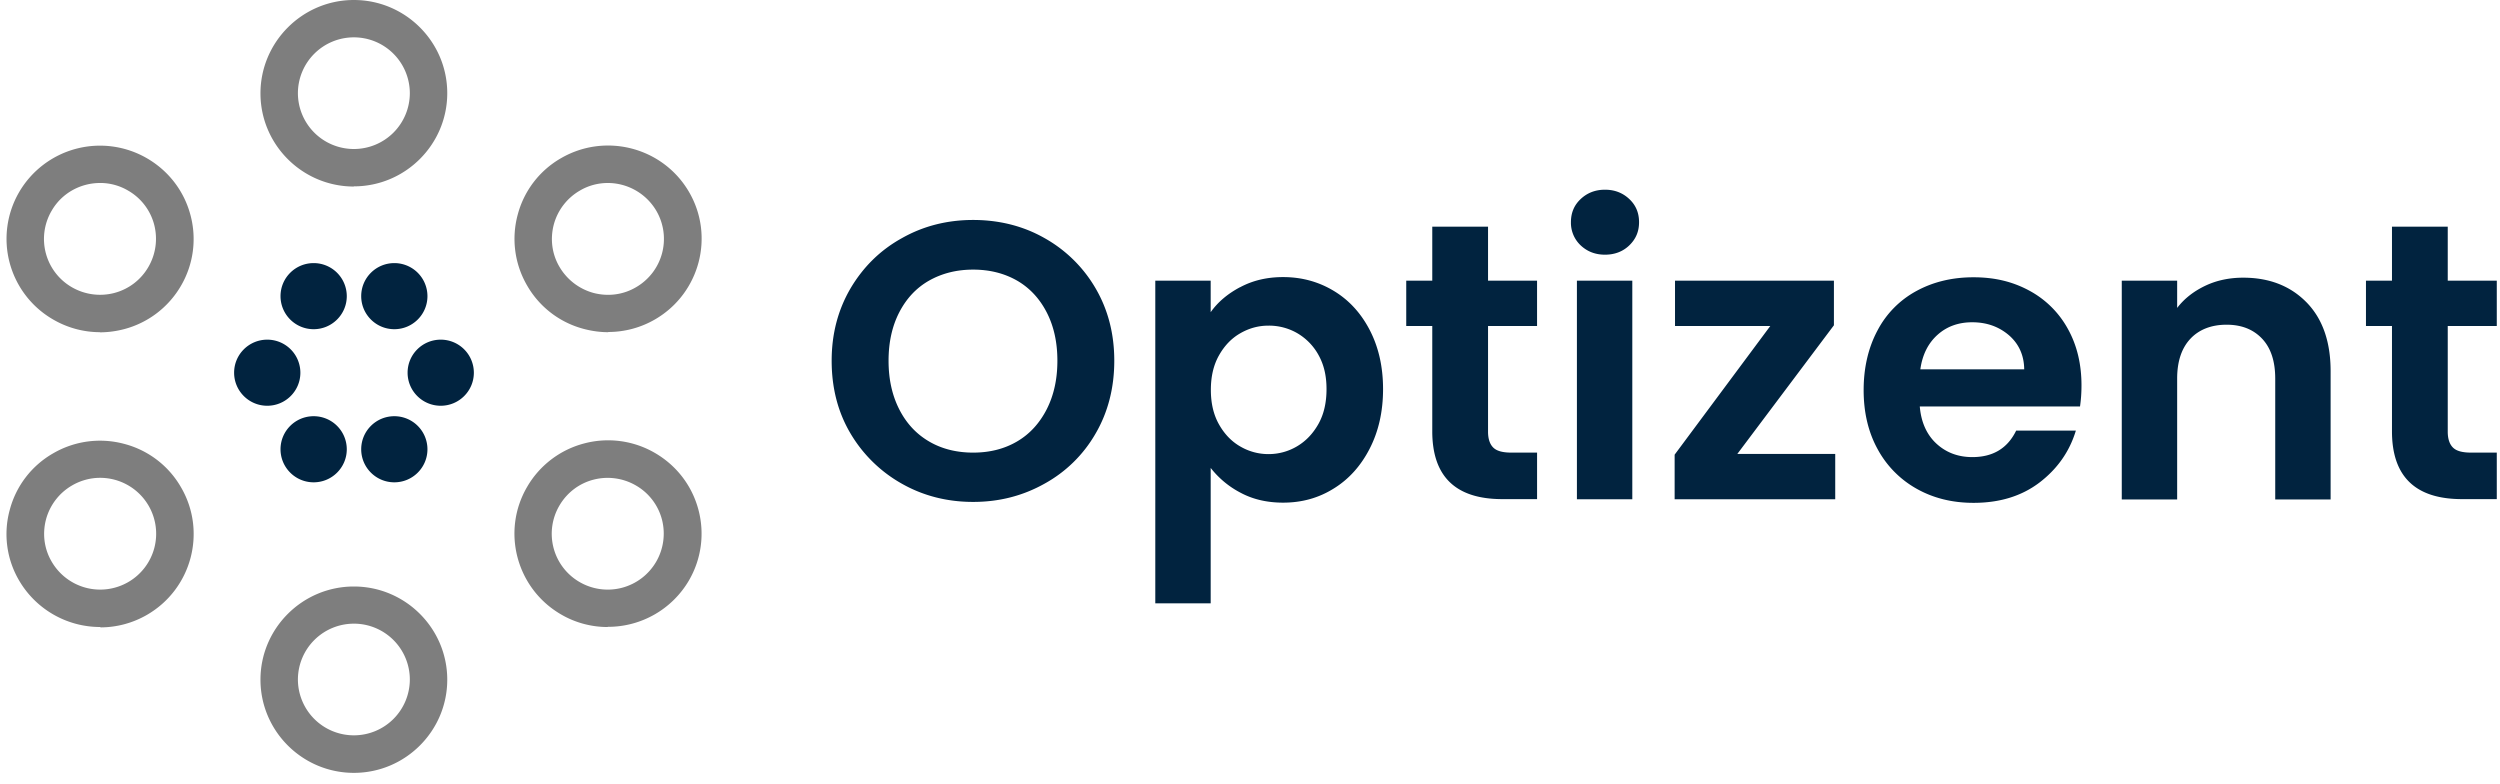 <svg width="153" height="48" fill="none" xmlns="http://www.w3.org/2000/svg"><path d="M21.657 11.416c-3.15 0-5.716-2.56-5.716-5.702S18.507 0 21.657 0s5.715 2.56 5.715 5.702-2.565 5.703-5.715 5.703zm0-9.13a3.423 3.423 0 0 0-3.425 3.416 3.423 3.423 0 0 0 3.425 3.417 3.423 3.423 0 0 0 3.425-3.417 3.423 3.423 0 0 0-3.425-3.416M21.657 47.299c-3.15 0-5.716-2.56-5.716-5.703 0-3.142 2.566-5.702 5.716-5.702s5.715 2.56 5.715 5.702-2.565 5.703-5.715 5.703m0-9.13a3.423 3.423 0 0 0-3.425 3.416 3.423 3.423 0 0 0 3.425 3.417 3.423 3.423 0 0 0 3.425-3.417 3.423 3.423 0 0 0-3.425-3.417M37.213 20.33c-.493 0-.985-.07-1.466-.195a5.65 5.65 0 0 1-3.482-2.651 5.67 5.67 0 0 1-.585-4.331 5.64 5.64 0 0 1 2.658-3.474c2.726-1.577 6.23-.663 7.823 2.057s.664 6.216-2.062 7.805a5.7 5.7 0 0 1-2.863.777zm-.012-9.131c-.584 0-1.18.148-1.718.468a3.43 3.43 0 0 0-1.592 2.08c-.229.88-.114 1.806.355 2.594a3.47 3.47 0 0 0 2.085 1.589c.882.228 1.81.114 2.6-.355a3.414 3.414 0 0 0 1.237-4.673 3.45 3.45 0 0 0-2.967-1.703M6.137 38.373a5.75 5.75 0 0 1-4.96-2.834 5.6 5.6 0 0 1-.584-4.32 5.64 5.64 0 0 1 2.657-3.473 5.7 5.7 0 0 1 4.342-.583 5.65 5.65 0 0 1 3.481 2.65c1.593 2.72.665 6.218-2.061 7.806a5.7 5.7 0 0 1-2.864.777zm-.012-9.13c-.595 0-1.19.16-1.718.468a3.43 3.43 0 0 0-1.592 2.08c-.229.88-.114 1.805.355 2.594a3.43 3.43 0 0 0 4.685 1.234 3.414 3.414 0 0 0 1.237-4.674 3.43 3.43 0 0 0-2.967-1.702" fill="#7E7E7E"/><path d="M24.133 20.147c1.12 0 2.027-.906 2.027-2.023a2.025 2.025 0 0 0-2.027-2.022c-1.12 0-2.027.905-2.027 2.022s.907 2.023 2.027 2.023M19.195 29.518c1.12 0 2.028-.906 2.028-2.023a2.025 2.025 0 0 0-2.028-2.023c-1.12 0-2.027.906-2.027 2.023s.908 2.023 2.027 2.023" fill="#01233F"/><path d="M6.114 20.33a5.7 5.7 0 0 1-2.864-.778 5.694 5.694 0 0 1-2.073-7.804A5.73 5.73 0 0 1 9 9.69c1.317.765 2.268 2 2.657 3.473a5.67 5.67 0 0 1-.584 4.332 5.7 5.7 0 0 1-3.482 2.65 6 6 0 0 1-1.466.195zm.011-9.131c-1.18 0-2.337.606-2.967 1.703a3.41 3.41 0 0 0 1.237 4.674c.79.457 1.719.582 2.6.354A3.4 3.4 0 0 0 9.08 16.34a3.43 3.43 0 0 0 .355-2.594 3.39 3.39 0 0 0-1.592-2.08 3.36 3.36 0 0 0-1.718-.468M37.188 38.374c-.973 0-1.97-.252-2.863-.778-2.726-1.588-3.654-5.085-2.062-7.804a5.7 5.7 0 0 1 3.482-2.652 5.7 5.7 0 0 1 4.341.583c1.318.766 2.268 2 2.658 3.474a5.68 5.68 0 0 1-.584 4.331 5.73 5.73 0 0 1-4.96 2.834zM35.47 35.62a3.428 3.428 0 0 0 5.04-3.829 3.39 3.39 0 0 0-1.592-2.08 3.45 3.45 0 0 0-2.6-.354c-.882.229-1.626.8-2.085 1.589a3.41 3.41 0 0 0 1.237 4.674" fill="#7E7E7E"/><path d="M26.973 24.832c1.12 0 2.027-.906 2.027-2.023a2.025 2.025 0 0 0-2.027-2.022c-1.12 0-2.028.905-2.028 2.022s.908 2.023 2.028 2.023M16.356 24.832c1.12 0 2.027-.906 2.027-2.023a2.025 2.025 0 0 0-2.027-2.022c-1.12 0-2.028.905-2.028 2.022s.908 2.023 2.027 2.023M19.195 20.147c1.12 0 2.028-.906 2.028-2.023a2.025 2.025 0 0 0-2.028-2.022c-1.12 0-2.027.905-2.027 2.022s.908 2.023 2.027 2.023M24.133 29.518c1.12 0 2.027-.906 2.027-2.023a2.025 2.025 0 0 0-2.027-2.023c-1.12 0-2.027.906-2.027 2.023s.907 2.023 2.027 2.023M55.205 29.609a8.46 8.46 0 0 1-3.15-3.074c-.779-1.314-1.157-2.8-1.157-4.457s.39-3.12 1.157-4.434c.78-1.314 1.822-2.342 3.15-3.074 1.317-.743 2.772-1.108 4.353-1.108s3.058.365 4.364 1.108a8.3 8.3 0 0 1 3.127 3.074c.767 1.314 1.145 2.789 1.145 4.434s-.378 3.143-1.145 4.457a8.1 8.1 0 0 1-3.139 3.074c-1.329.742-2.772 1.108-4.352 1.108s-3.036-.365-4.353-1.108m7.044-2.594c.78-.457 1.375-1.12 1.81-1.966.435-.857.653-1.84.653-2.971s-.218-2.114-.653-2.96c-.435-.845-1.042-1.497-1.81-1.942-.779-.446-1.672-.675-2.691-.675-1.02 0-1.913.229-2.703.675-.78.445-1.386 1.097-1.822 1.942-.435.846-.653 1.829-.653 2.96s.218 2.114.653 2.971 1.043 1.509 1.822 1.966c.778.457 1.683.685 2.703.685s1.912-.228 2.691-.685M75.903 17.575c.768-.411 1.638-.617 2.623-.617 1.145 0 2.176.286 3.104.846q1.392.84 2.2 2.4c.538 1.04.813 2.24.813 3.61 0 1.372-.275 2.583-.814 3.634-.538 1.052-1.271 1.875-2.199 2.446-.928.583-1.959.868-3.104.868-.985 0-1.855-.205-2.6-.605a5.6 5.6 0 0 1-1.832-1.52v8.285h-3.39V17.175h3.39v1.931c.435-.617 1.03-1.12 1.798-1.53zm4.788 4.148a3.5 3.5 0 0 0-1.306-1.337 3.46 3.46 0 0 0-1.752-.457c-.63 0-1.191.16-1.73.469s-.973.765-1.306 1.36c-.332.594-.492 1.29-.492 2.102s.16 1.509.492 2.103c.333.594.768 1.051 1.306 1.36a3.4 3.4 0 0 0 1.73.468c.618 0 1.214-.16 1.752-.48q.808-.48 1.306-1.371c.332-.594.492-1.303.492-2.126 0-.822-.16-1.497-.492-2.09M91.068 19.952v6.468c0 .446.114.777.332.983s.584.297 1.1.297h1.569v2.846h-2.13c-2.853 0-4.284-1.383-4.284-4.149v-6.445h-1.593v-2.777h1.593v-3.302h3.413v3.303h3v2.776zM96.736 15.016a1.9 1.9 0 0 1-.595-1.417c0-.572.194-1.04.595-1.417s.894-.572 1.49-.572c.595 0 1.087.195 1.488.572s.596.845.596 1.417c0 .571-.195 1.028-.596 1.417-.39.377-.893.571-1.489.571-.595 0-1.088-.194-1.489-.571m3.161 2.16v13.381h-3.39V17.175zM106.337 27.78h5.979v2.777h-9.828v-2.731l5.853-7.874h-5.83v-2.777h9.725v2.732l-5.911 7.873zM127.295 24.877h-9.804c.08.96.424 1.726 1.019 2.274q.894.823 2.199.823c1.26 0 2.154-.537 2.681-1.622h3.653c-.389 1.29-1.134 2.342-2.222 3.176-1.099.835-2.439 1.246-4.043 1.246q-1.941 0-3.47-.857a6.1 6.1 0 0 1-2.394-2.423q-.86-1.562-.859-3.622c0-1.372.286-2.594.847-3.646a5.8 5.8 0 0 1 2.371-2.41c1.02-.56 2.188-.846 3.505-.846s2.417.274 3.425.822a5.83 5.83 0 0 1 2.348 2.331c.561 1.006.836 2.16.836 3.463 0 .48-.034.914-.092 1.303zm-3.413-2.274c-.011-.868-.332-1.565-.939-2.09-.619-.527-1.363-.79-2.245-.79-.836 0-1.546.252-2.119.766s-.928 1.212-1.054 2.114h6.369zM141.157 18.501q1.477 1.509 1.477 4.217v7.85h-3.39v-7.393c0-1.063-.264-1.874-.802-2.446-.538-.57-1.26-.857-2.176-.857s-1.673.286-2.211.857c-.538.572-.813 1.383-.813 2.446v7.393h-3.39V17.176h3.39v1.669c.447-.583 1.031-1.029 1.729-1.36s1.478-.491 2.314-.491c1.592 0 2.887.503 3.872 1.508M149.802 19.952v6.468c0 .446.115.777.332.983s.585.297 1.1.297h1.569v2.846h-2.13c-2.852 0-4.284-1.383-4.284-4.149v-6.445h-1.592v-2.777h1.592v-3.302h3.413v3.303h3.001v2.776z" fill="#01233F"/></svg>